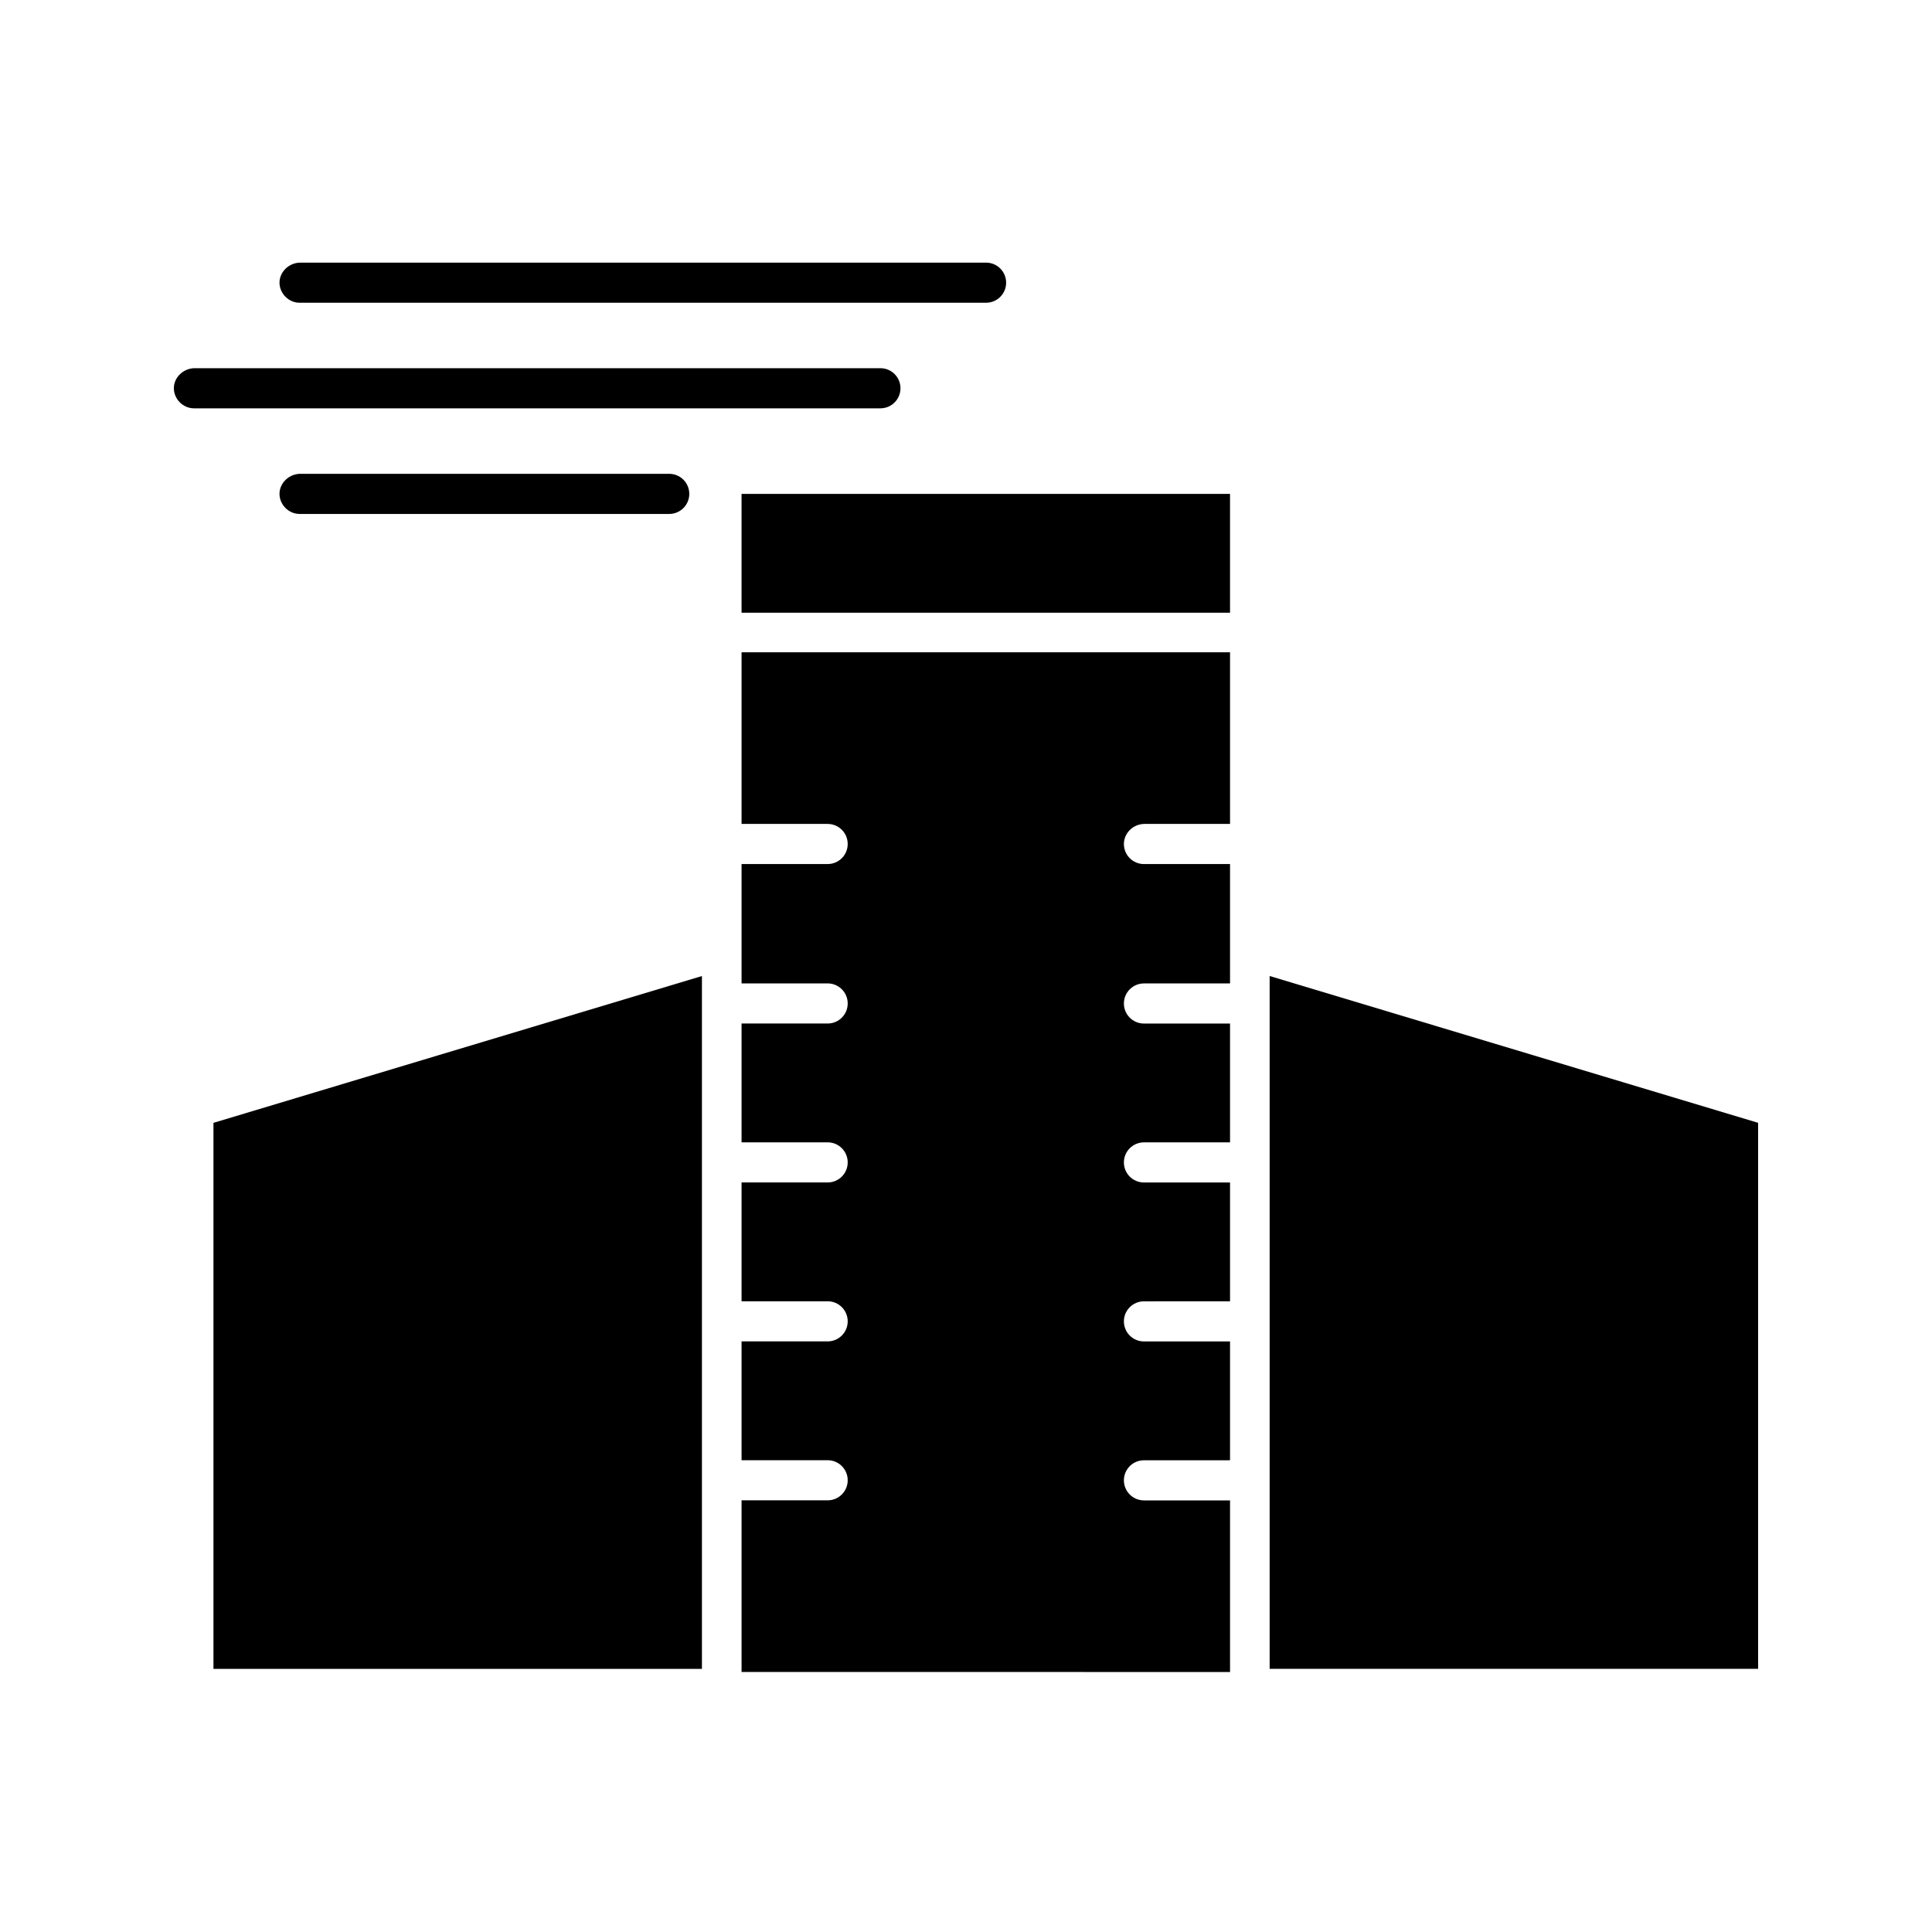 <?xml version="1.0" encoding="UTF-8"?>
<!-- Uploaded to: ICON Repo, www.svgrepo.com, Generator: ICON Repo Mixer Tools -->
<svg fill="#000000" width="800px" height="800px" version="1.1" viewBox="144 144 512 512" xmlns="http://www.w3.org/2000/svg">
 <g>
  <path d="m447.3 362.35h22.672v-45.484h-129.45v45.484h22.812c2.938 0 5.316 2.379 5.316 5.316s-2.379 5.316-5.316 5.316h-22.812v31.629h22.812c2.938 0 5.316 2.379 5.316 5.316s-2.379 5.316-5.316 5.316h-22.812v31.488h22.812c2.938 0 5.316 2.379 5.316 5.316s-2.379 5.316-5.316 5.316h-22.812v31.488h22.812c2.938 0 5.316 2.379 5.316 5.316s-2.379 5.316-5.316 5.316h-22.812v31.488h22.812c2.938 0 5.316 2.379 5.316 5.316s-2.379 5.316-5.316 5.316h-22.812v45.484l129.45 0.016v-45.484h-22.812c-2.938 0-5.316-2.379-5.316-5.316s2.379-5.316 5.316-5.316l22.812-0.004v-31.488h-22.812c-2.938 0-5.316-2.379-5.316-5.316s2.379-5.316 5.316-5.316l22.812-0.004v-31.488h-22.812c-2.938 0-5.316-2.379-5.316-5.316s2.379-5.316 5.316-5.316h22.812v-31.488h-22.812c-2.938 0-5.316-2.379-5.316-5.316s2.379-5.316 5.316-5.316l22.812-0.004v-31.629h-22.812c-2.938 0-5.316-2.379-5.316-5.316 0-2.941 2.519-5.32 5.457-5.32z"/>
  <path d="m200.57 586.27h129.45v-183.61l-129.45 38.906z"/>
  <path d="m609.92 441.56-129.45-38.906v183.61h129.45z"/>
  <path d="m340.52 274.89h129.45v31.488h-129.45z"/>
  <path d="m223.39 224.23h181.93c2.938 0 5.316-2.379 5.316-5.316s-2.379-5.316-5.316-5.316h-181.93c-2.941 0.137-5.32 2.516-5.32 5.312 0 2.801 2.379 5.32 5.32 5.32z"/>
  <path d="m195.39 252.21h181.93c2.938 0 5.316-2.379 5.316-5.316s-2.379-5.316-5.316-5.316h-181.93c-2.938 0.137-5.316 2.516-5.316 5.312 0 2.801 2.379 5.32 5.316 5.32z"/>
  <path d="m321.35 280.2c2.938 0 5.316-2.379 5.316-5.316s-2.379-5.316-5.316-5.316h-97.965c-2.938 0.137-5.316 2.516-5.316 5.316s2.379 5.316 5.316 5.316z"/>
 </g>
</svg>